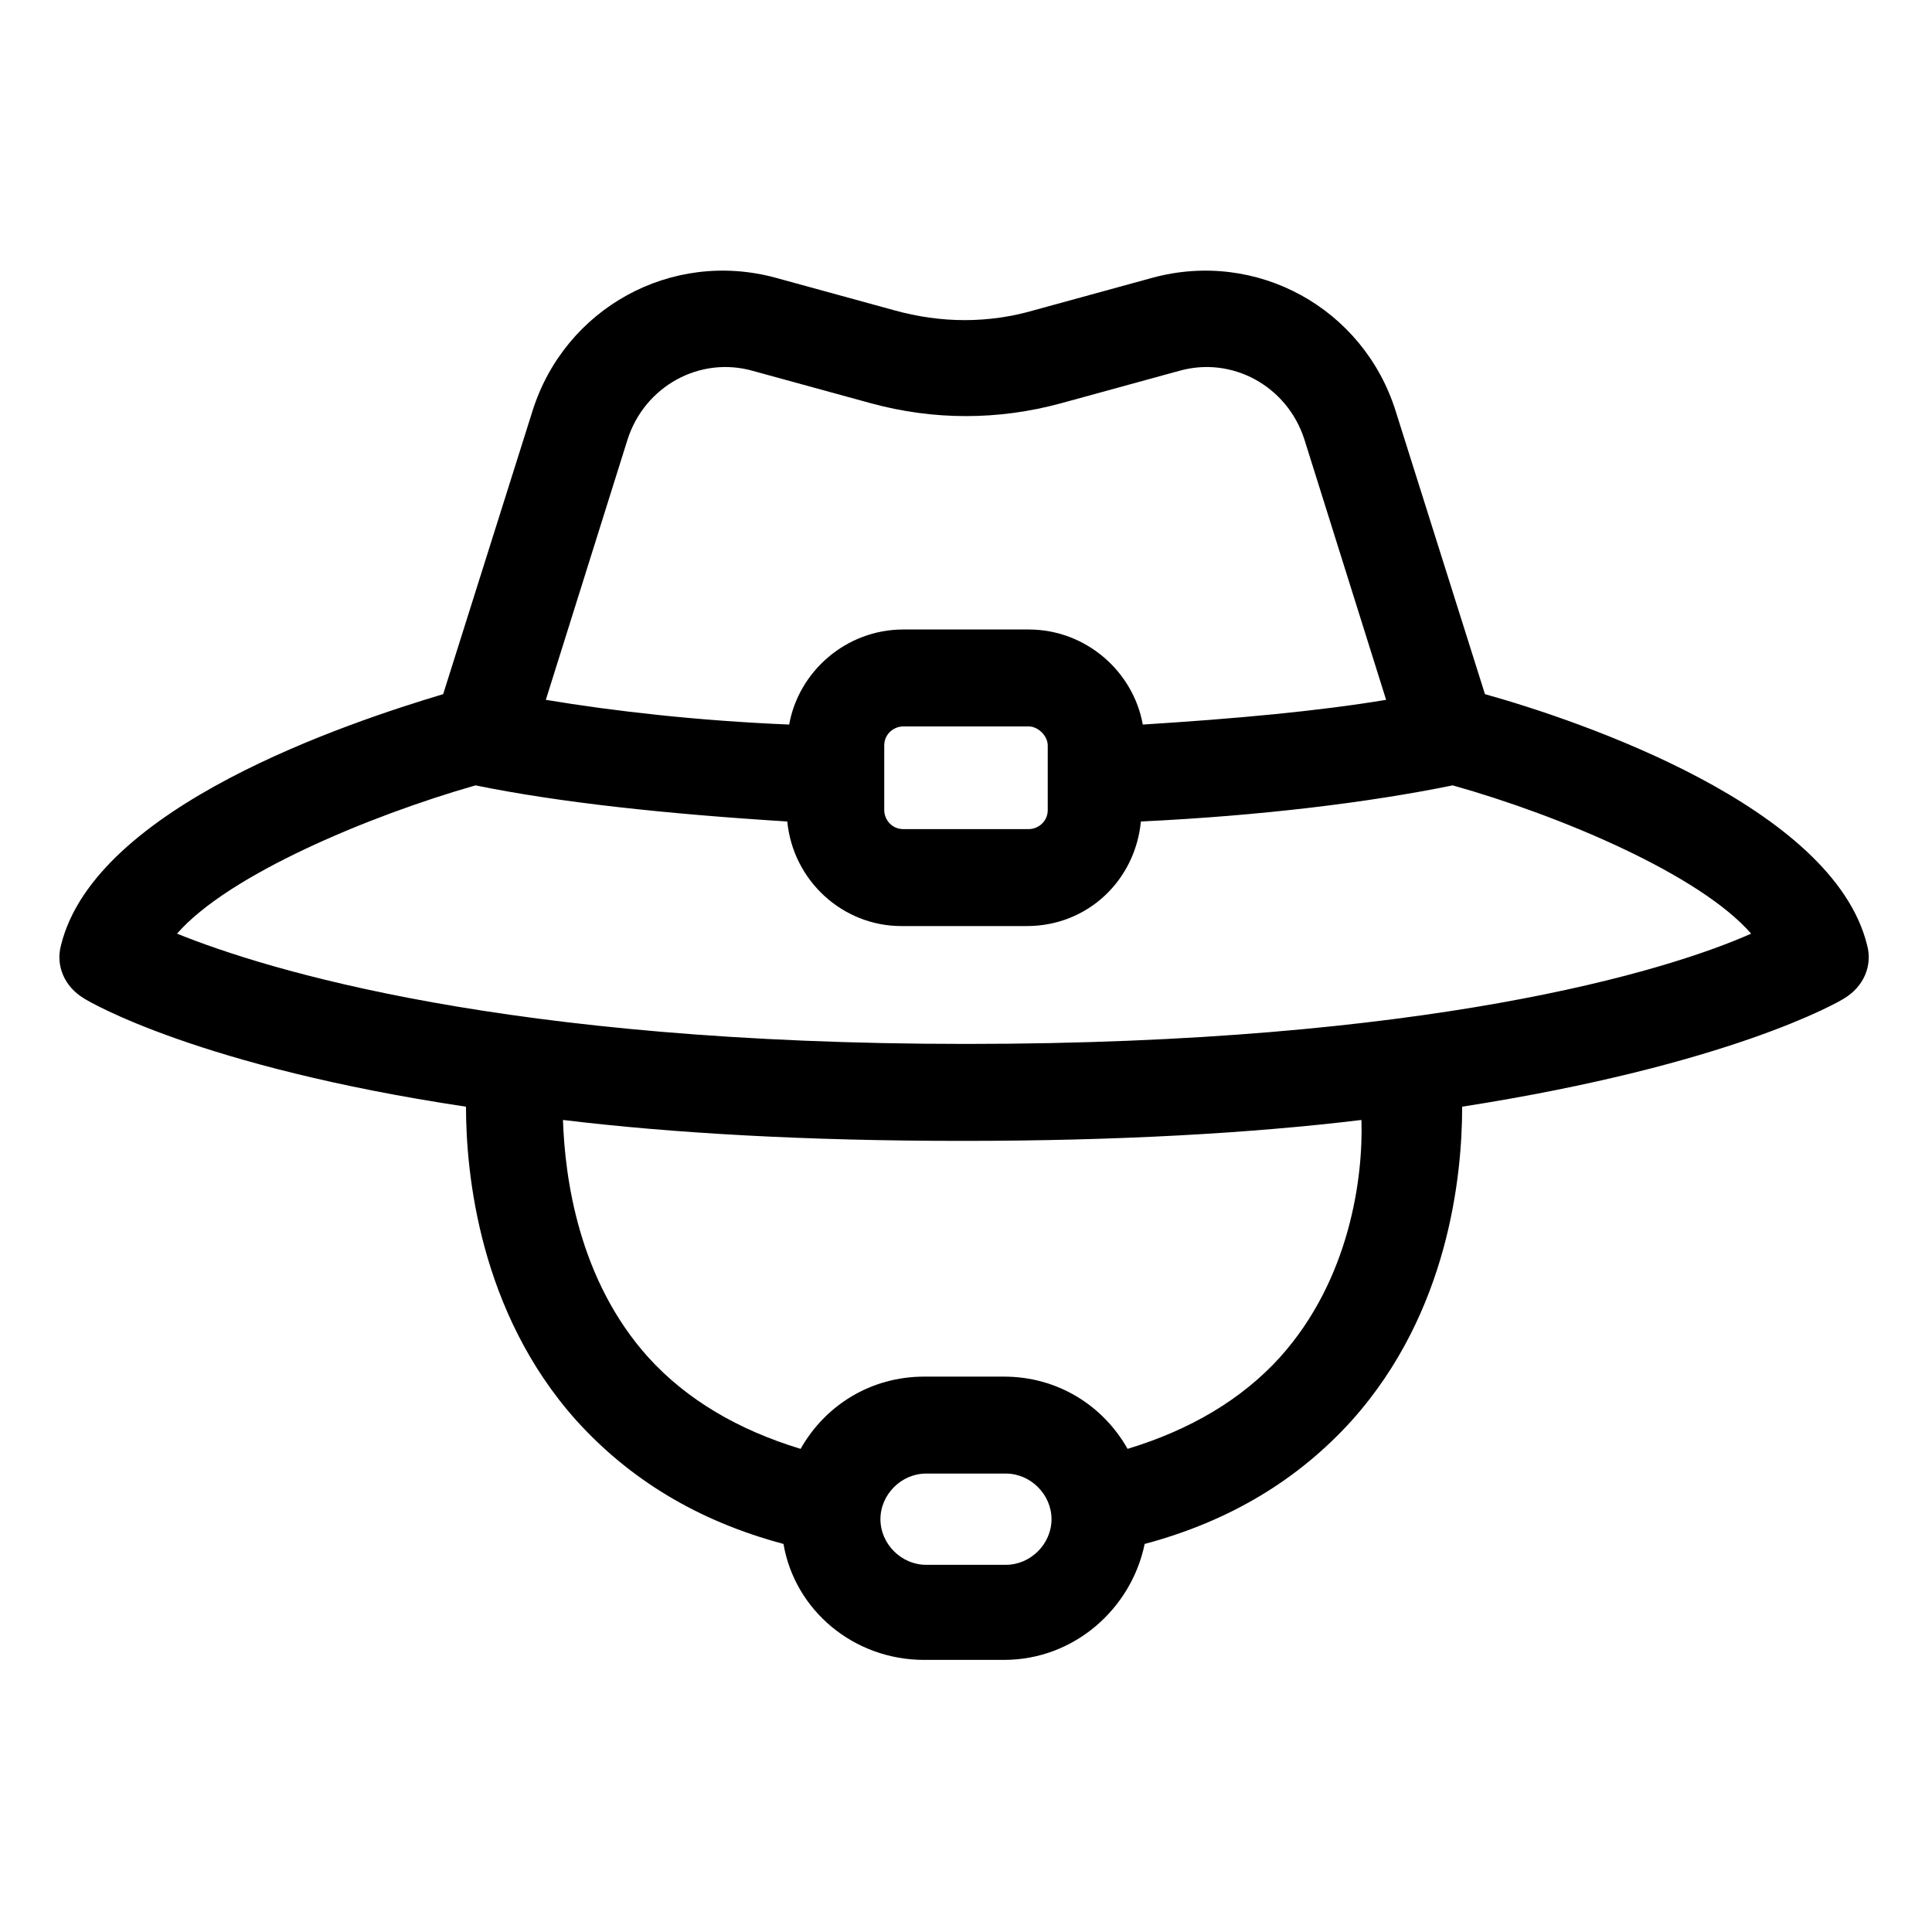 <?xml version="1.0" encoding="UTF-8"?>
<!-- Uploaded to: SVG Repo, www.svgrepo.com, Generator: SVG Repo Mixer Tools -->
<svg fill="#000000" width="800px" height="800px" version="1.1" viewBox="144 144 512 512" xmlns="http://www.w3.org/2000/svg">
 <path d="m638.8 394.46c-9.07-36.777-76.074-59.449-101.27-66.504l-23.68-75.066c-8.566-27.207-36.777-42.824-64.488-35.266l-31.234 8.566c-12.09 3.527-24.688 3.527-37.281 0l-31.234-8.566c-27.711-7.559-55.922 8.062-64.488 35.266l-23.68 75.066c-25.191 7.559-92.195 29.727-101.27 66.504-1.512 5.543 1.008 11.082 6.047 14.105 1.512 1.008 30.73 18.137 101.27 28.719 0 17.633 3.527 54.41 29.223 83.129 14.105 15.617 32.242 26.703 54.914 32.746 3.023 17.633 18.641 30.73 37.281 30.73h21.16c18.641 0 33.754-13.602 37.281-30.73 22.672-6.047 40.809-17.129 54.914-32.746 25.695-28.719 29.223-64.992 29.223-83.129 71.039-11.082 99.754-27.711 101.27-28.719 5.035-3.023 7.555-8.562 6.043-14.105zm-328.48-134.02c4.535-14.105 19.145-22.168 33.25-18.137l31.234 8.566c16.625 4.535 33.754 4.535 50.383 0l31.234-8.566c14.105-4.031 28.719 4.031 33.25 18.137l21.668 69.023c-18.137 3.023-40.305 5.039-64.488 6.551-2.519-14.105-15.113-25.191-30.23-25.191h-33.25c-15.113 0-27.711 11.082-30.23 25.191-24.184-1.008-46.352-3.527-64.488-6.551zm111.34 81.113v17.129c0 3.023-2.519 5.039-5.039 5.039h-33.25c-3.023 0-5.039-2.519-5.039-5.039v-17.129c0-3.023 2.519-5.039 5.039-5.039h33.25c2.519 0.004 5.039 2.523 5.039 5.039zm-11.086 217.14h-21.16c-6.551 0-12.09-5.543-12.09-12.09 0-6.551 5.543-12.09 12.09-12.09h21.16c6.551 0 12.09 5.543 12.09 12.09 0.004 6.547-5.539 12.09-12.09 12.09zm72.551-54.914c-10.078 11.082-23.68 19.145-40.305 24.184-6.551-11.586-18.641-19.145-32.746-19.145h-21.16c-14.105 0-26.199 7.559-32.746 19.145-16.625-5.039-30.23-13.098-40.305-24.184-18.641-20.656-22.168-47.863-22.672-62.977 29.223 3.527 64.488 5.543 105.8 5.543s76.578-2.016 105.8-5.543c0.496 15.113-3.027 42.32-21.668 62.977zm-83.129-83.129c-121.92 0-185.4-19.648-209.08-29.223 13.602-15.617 50.883-31.234 79.098-39.297 22.168 4.535 50.383 7.559 82.625 9.574 1.512 15.617 14.609 27.711 30.23 27.711h33.25c16.121 0 28.719-12.09 30.23-27.711 31.738-1.512 60.457-5.039 82.625-9.574 28.719 8.062 65.496 23.68 79.098 39.297-22.672 10.078-86.152 29.223-208.07 29.223z"/>
</svg>